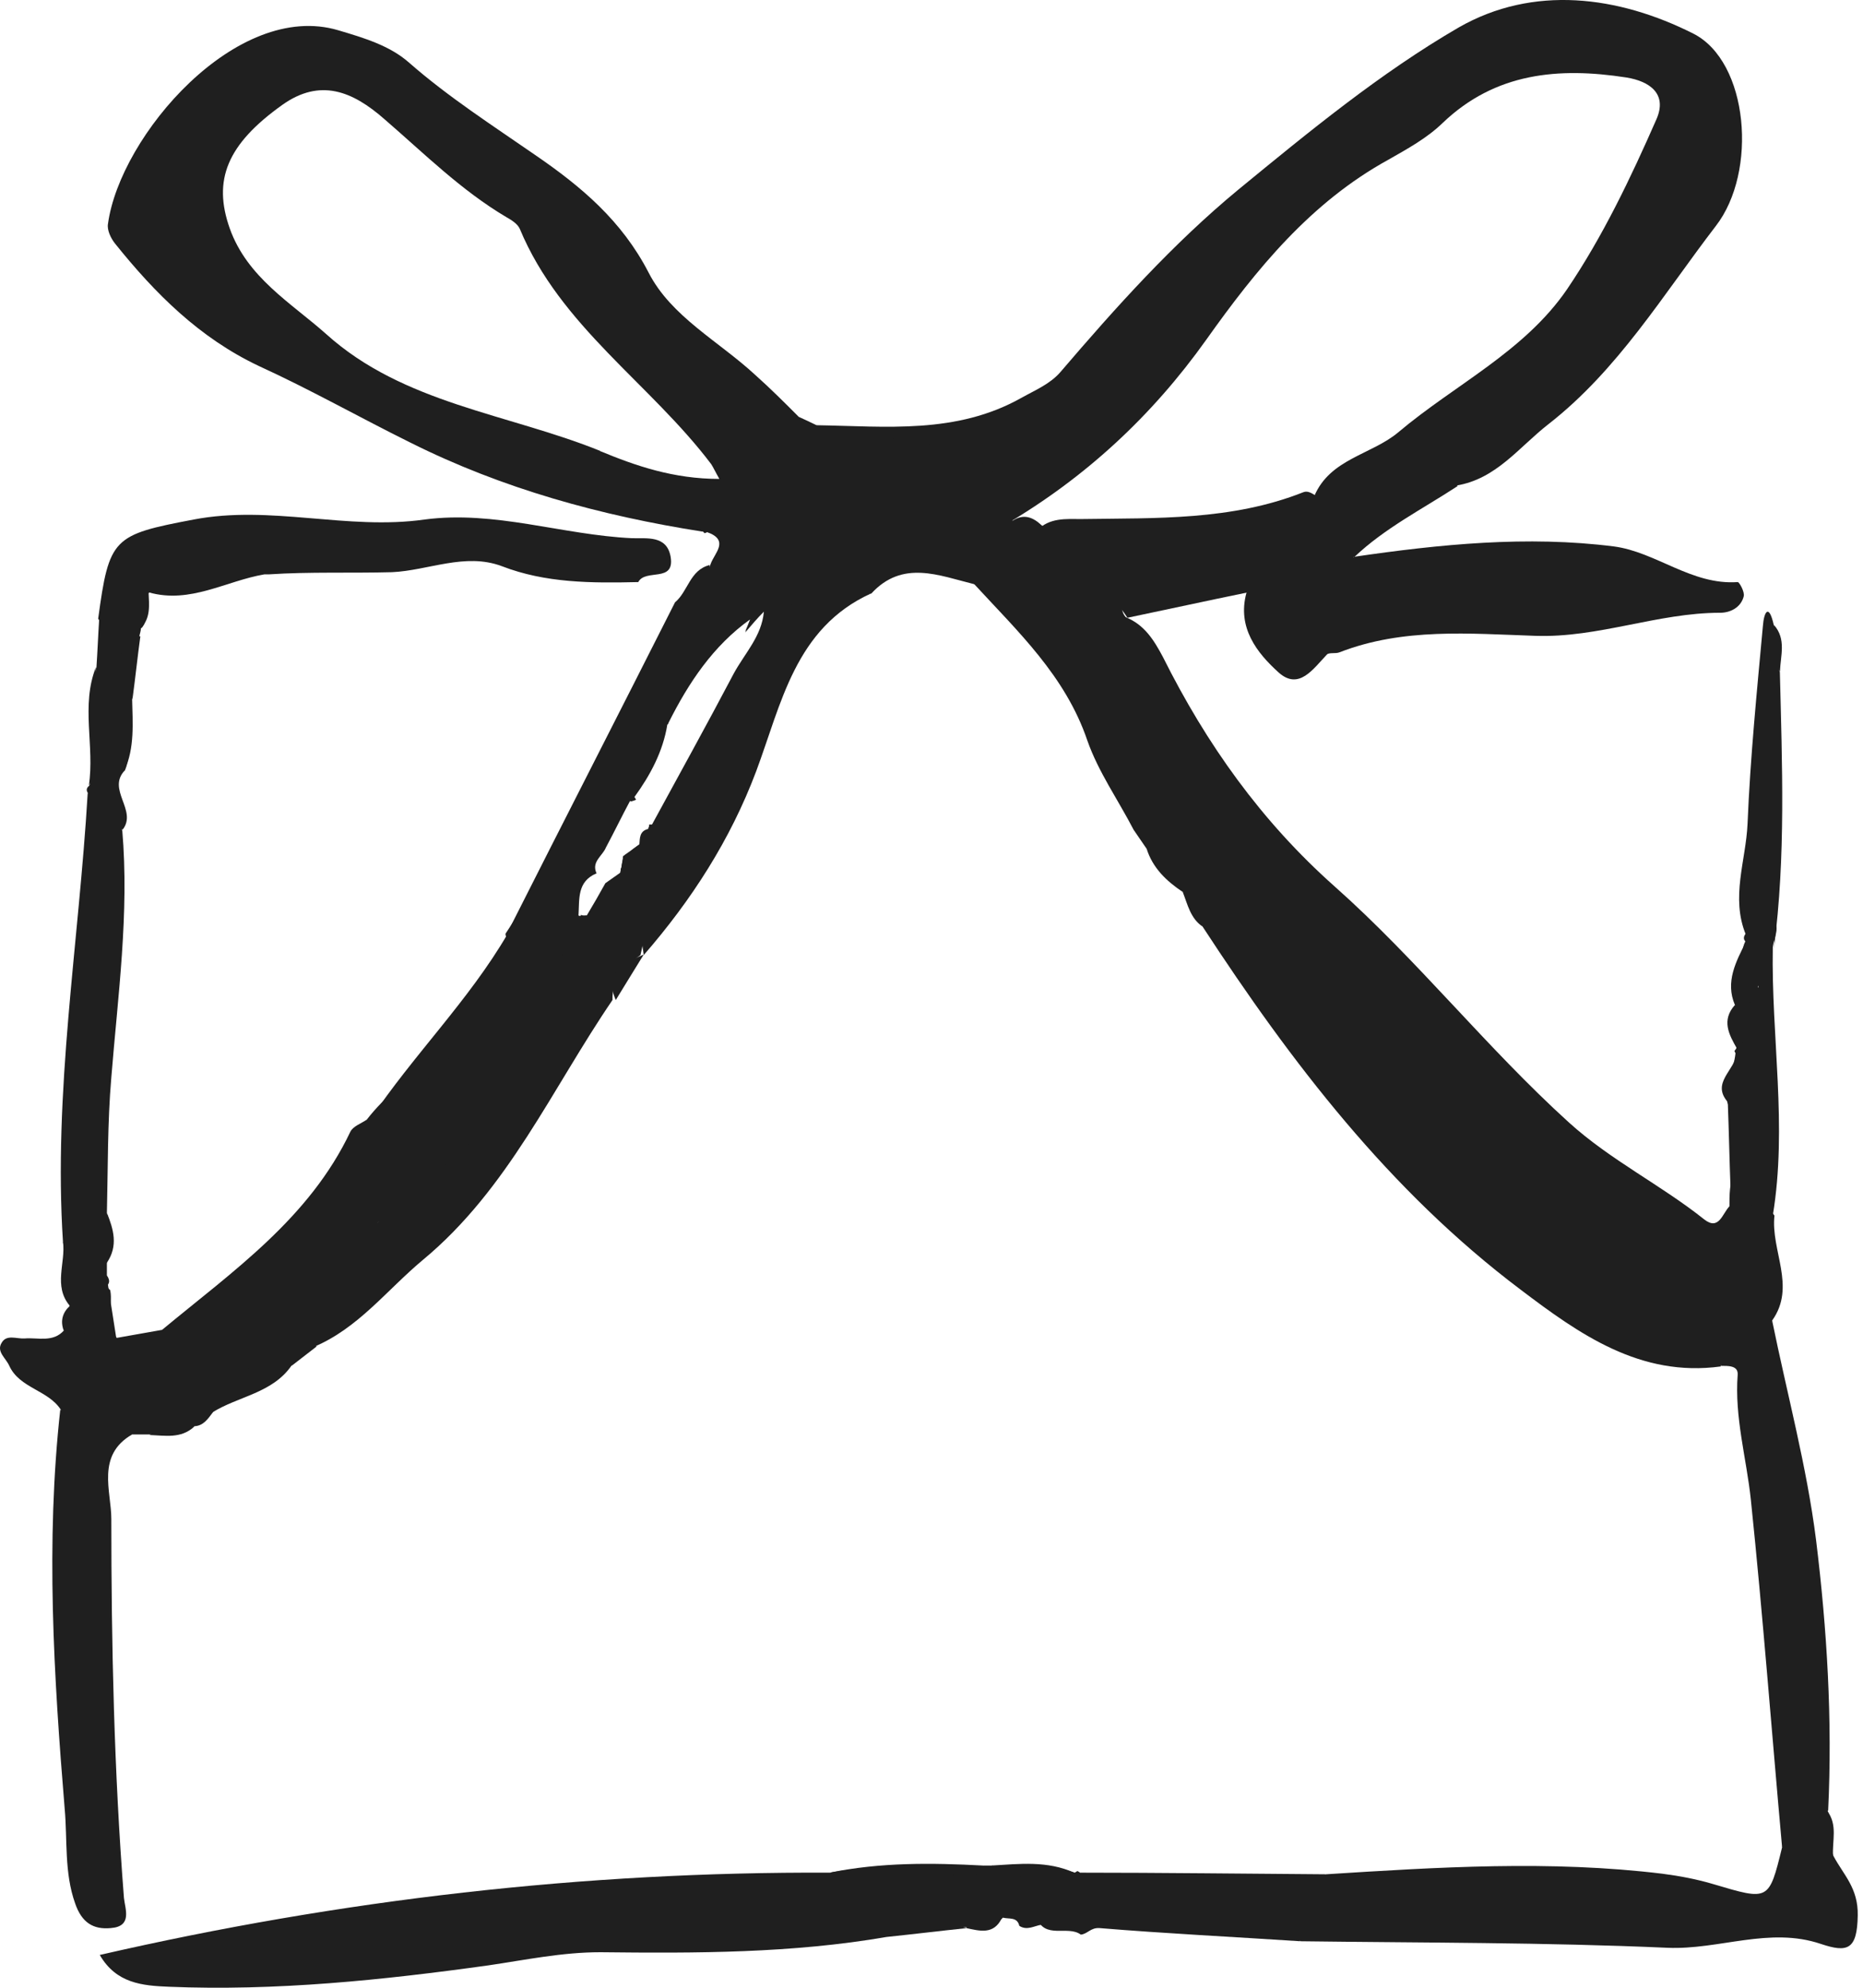 <svg width="45" height="48" viewBox="0 0 45 48" fill="none" xmlns="http://www.w3.org/2000/svg">
<path d="M41.563 32.997C39.616 33.262 38.146 32.215 36.729 31.142C33.563 28.758 31.192 25.659 29.047 22.374C28.888 22.096 28.901 21.725 28.57 21.54C28.172 21.275 27.841 20.957 27.696 20.494C27.762 20.215 27.59 20.123 27.378 20.03C27.007 19.315 26.53 18.639 26.265 17.884C25.735 16.321 24.583 15.248 23.523 14.096C23.855 13.765 24.252 13.818 24.596 14.03C25.1 14.361 25.735 14.533 26.093 15.01C26.596 15.672 26.861 15.209 27.192 14.904C27.643 15.089 27.868 15.447 28.093 15.871C29.139 17.964 30.464 19.831 32.239 21.407C34.239 23.182 35.907 25.302 37.894 27.103C38.901 28.017 40.12 28.613 41.166 29.447C41.523 29.725 41.603 29.302 41.775 29.129C42.292 28.48 42.556 28.957 42.861 29.354C42.769 30.202 43.391 31.063 42.808 31.884C42.742 32.639 42.053 32.692 41.563 32.97V32.997Z" fill="#1F1F1F"/>
<path d="M18.237 9.049C17.363 8.241 16.211 7.645 15.668 6.585C15.019 5.327 14.039 4.506 12.939 3.751C11.906 3.035 10.833 2.347 9.88 1.512C9.416 1.102 8.794 0.916 8.171 0.731C5.721 0.002 2.899 3.274 2.608 5.406C2.582 5.552 2.674 5.751 2.78 5.883C3.747 7.088 4.82 8.161 6.25 8.837C7.495 9.406 8.688 10.082 9.919 10.691C12.145 11.804 14.515 12.453 16.966 12.837C17.058 12.731 17.125 12.559 17.244 12.519C17.972 12.267 18.25 11.83 17.959 11.062C17.813 10.678 18.065 10.479 18.449 10.439C18.767 10.4 19.085 10.347 19.297 10.069C18.953 9.724 18.608 9.38 18.237 9.049ZM14.502 10.89C12.277 9.989 9.747 9.751 7.88 8.068C7.032 7.314 5.972 6.704 5.548 5.512C5.138 4.347 5.482 3.486 6.82 2.532C7.734 1.883 8.515 2.201 9.284 2.876C10.237 3.698 11.138 4.598 12.237 5.247C12.356 5.314 12.502 5.406 12.555 5.525C13.535 7.883 15.707 9.261 17.178 11.207C17.231 11.287 17.27 11.38 17.376 11.565C16.264 11.565 15.35 11.247 14.489 10.89H14.502Z" fill="#1F1F1F"/>
<path d="M19.721 10.268C21.403 10.294 23.098 10.493 24.674 9.606C25.006 9.42 25.363 9.275 25.615 8.983C26.953 7.42 28.33 5.884 29.919 4.573C31.615 3.182 33.337 1.765 35.231 0.665C37.032 -0.368 39.085 -0.103 40.9 0.811C42.237 1.486 42.462 4.149 41.443 5.46C40.171 7.116 39.085 8.93 37.403 10.242C36.688 10.798 36.145 11.566 35.178 11.725C34.635 11.235 34.184 11.328 33.668 11.844C33.111 12.4 32.436 12.679 31.747 11.977C32.131 11.076 33.125 10.983 33.774 10.44C35.138 9.288 36.82 8.493 37.853 6.983C38.714 5.712 39.39 4.294 40.012 2.877C40.277 2.268 39.853 1.963 39.284 1.871C37.654 1.619 36.118 1.751 34.846 2.97C34.462 3.341 33.999 3.592 33.535 3.857C31.654 4.89 30.343 6.506 29.138 8.202C27.827 10.043 26.224 11.526 24.29 12.665C24.052 12.586 23.959 12.387 23.972 12.175C23.999 11.526 23.549 11.328 23.058 11.195C22.277 10.983 21.509 10.758 20.688 10.758C20.33 10.758 19.8 10.904 19.721 10.281V10.268Z" fill="#1F1F1F"/>
<path d="M21.43 46.771C19.139 47.168 16.821 47.168 14.503 47.142C13.576 47.142 12.701 47.327 11.801 47.459C9.231 47.817 6.662 48.082 4.079 47.976C3.443 47.95 2.808 47.897 2.41 47.208C8.238 45.87 14.105 45.194 20.052 45.221C21.284 44.969 22.529 45.327 23.761 45.049C23.827 45.049 23.907 45.049 23.973 45.049C24.609 45.353 25.311 44.983 25.96 45.221L26.026 45.181L26.092 45.221C26.181 46.033 25.867 46.453 25.152 46.479C24.98 46.506 24.808 46.625 24.622 46.506C24.569 46.281 24.37 46.347 24.225 46.307C23.986 46.572 23.589 46.241 23.364 46.545H23.377C22.728 46.492 22.039 46.201 21.456 46.757L21.43 46.771Z" fill="#1F1F1F"/>
<path d="M16.754 20.348C16.609 19.91 16.132 19.924 15.721 19.91C15.721 19.91 15.695 19.91 15.681 19.91C15.681 19.95 15.668 19.99 15.655 20.017C15.443 20.07 15.456 20.242 15.443 20.401C15.39 20.44 15.35 20.467 15.297 20.507C15.297 20.559 15.297 20.613 15.297 20.666C15.297 20.798 15.271 20.904 15.112 20.957C15.085 20.957 15.046 20.97 14.993 20.97C14.993 21.01 14.993 21.036 14.979 21.076C14.86 21.156 14.741 21.248 14.622 21.328C14.476 21.593 14.331 21.844 14.172 22.109C14.145 22.109 14.119 22.109 14.092 22.122C14.092 22.162 14.092 22.202 14.092 22.242C14.092 22.321 14.092 22.401 14.066 22.48C14.052 22.533 14.026 22.599 13.986 22.652C13.973 22.679 13.946 22.705 13.907 22.732C13.681 22.758 13.589 22.586 13.47 22.427C13.642 22.401 13.814 22.52 13.973 22.427C13.973 22.427 13.999 22.414 14.013 22.401C14.039 22.348 14.052 22.281 14.066 22.228C14.066 22.202 14.066 22.162 14.066 22.136C14.066 22.136 14.066 22.136 14.066 22.122C14.039 22.122 14.013 22.122 13.973 22.109C13.999 21.712 13.933 21.288 14.41 21.089C14.277 20.811 14.556 20.666 14.635 20.467C14.834 20.096 15.019 19.712 15.218 19.341C15.258 19.341 15.297 19.314 15.337 19.301C15.337 19.275 15.311 19.262 15.297 19.235C14.807 18.546 14.582 19.182 14.291 19.526C13.496 20.467 12.887 21.526 12.211 22.546V22.573C12.383 23.116 11.761 23.275 11.655 23.699C11.258 25.262 9.748 25.884 8.86 27.036C8.728 27.129 8.529 27.195 8.463 27.328C7.47 29.421 5.629 30.692 3.92 32.109C4.145 32.599 4.569 32.546 4.887 32.321C5.549 31.844 6.331 31.566 6.953 31.089C7.946 30.334 9.099 29.738 9.893 28.758C9.867 28.798 9.84 28.851 9.814 28.891C9.311 29.977 8.715 31.01 7.708 31.738C7.43 31.95 7.284 32.215 7.562 32.533C8.648 32.083 9.337 31.156 10.211 30.427C12.277 28.718 13.337 26.281 14.794 24.149C14.781 23.632 15.099 23.328 15.47 23.063C15.589 22.52 15.708 21.963 16.185 21.619C16.635 21.288 16.86 20.851 16.688 20.361L16.754 20.348ZM10.172 28.467C10.304 28.268 10.437 28.056 10.542 27.818C10.582 27.725 10.688 27.566 10.86 27.646C10.701 27.977 10.41 28.202 10.172 28.467Z" fill="#1F1F1F"/>
<path d="M19.721 10.267C20.503 10.85 21.443 10.399 22.331 10.704C23.337 11.049 24.384 11.022 24.291 12.479C24.291 12.505 24.41 12.545 24.463 12.572C24.728 12.399 24.953 12.492 25.152 12.678C25.695 13.101 26.079 13.724 26.768 13.976C27.258 14.148 26.94 14.651 27.205 14.916C27.178 15.022 27.165 15.128 27.112 15.207C26.953 15.433 27.192 15.83 26.808 15.923C26.437 16.015 26.41 15.618 26.212 15.459C25.417 14.823 24.675 14.068 23.536 14.108C22.675 13.896 21.801 13.512 21.046 14.333C20.145 14.505 19.284 15.313 18.317 14.505C17.88 14.241 17.576 13.883 17.615 13.34C17.642 12.929 17.351 12.929 17.086 12.85L17.019 12.876L16.966 12.823C17.059 12.585 16.569 12.068 17.152 12.108C18.105 12.174 17.933 11.843 17.695 11.207C17.509 10.717 17.351 10.029 18.384 10.201C18.675 10.254 18.993 10.121 19.298 10.068C19.443 10.135 19.589 10.201 19.721 10.267Z" fill="#1F1F1F"/>
<path d="M32.012 45.261C34.727 45.089 37.443 44.916 40.158 45.247C40.568 45.3 40.992 45.38 41.389 45.499C42.727 45.896 42.727 45.91 43.045 44.612C43.204 44.055 43.217 43.314 44.145 43.724C44.29 44.069 44.105 44.466 44.29 44.824C44.529 45.274 44.886 45.592 44.873 46.254C44.86 47.089 44.621 47.155 43.986 46.943C42.74 46.519 41.522 47.089 40.277 47.035C37.323 46.903 34.356 46.916 31.403 46.877C31.35 46.797 31.297 46.704 31.257 46.612C30.846 45.526 30.873 45.459 32.025 45.261H32.012Z" fill="#1F1F1F"/>
<path d="M32.702 13.446C34.782 13.142 36.888 12.93 38.98 13.195C40 13.327 40.861 14.135 41.974 14.056C42.013 14.056 42.146 14.294 42.119 14.4C42.053 14.665 41.801 14.797 41.55 14.797C40.04 14.797 38.609 15.407 37.086 15.354C35.497 15.301 33.894 15.155 32.358 15.751C32.265 15.791 32.106 15.751 32.053 15.804C31.722 16.148 31.378 16.678 30.887 16.241C30.358 15.764 29.881 15.155 30.106 14.32C30.238 14.095 30.464 14.029 30.689 13.989C30.967 13.963 31.232 13.897 31.483 13.844C31.788 13.777 32.066 13.671 32.331 13.486C32.45 13.42 32.57 13.354 32.702 13.46V13.446Z" fill="#1F1F1F"/>
<path d="M4 32.096C4.384 32.361 4.741 32.268 5.059 32.003C6.053 31.155 7.337 30.731 8.251 29.791C8.543 29.5 9.192 29.645 9.152 29.447C8.993 28.559 10.159 28.599 10.172 27.831C10.172 27.605 10.582 27.38 10.821 27.168C10.966 27.036 11.139 27.049 11.284 27.208C11.43 27.367 11.443 27.552 11.284 27.672C9.96 28.652 9.642 30.36 8.516 31.5C8.211 31.804 7.483 31.804 7.642 32.519L7.059 32.97C6.344 33.235 5.549 33.341 5.139 34.109C5.019 34.268 4.913 34.427 4.702 34.44C4.37 34.678 3.96 34.4 3.629 34.639C3.483 34.639 3.351 34.639 3.205 34.639C2.556 34.652 1.933 34.572 1.47 34.043C1.165 33.566 0.476 33.526 0.225 32.983C0.145 32.798 -0.093 32.639 0.039 32.427C0.158 32.215 0.397 32.334 0.596 32.321C0.913 32.294 1.284 32.427 1.549 32.122C1.867 31.976 1.92 31.685 1.986 31.38C2.079 30.996 2.291 30.771 2.662 31.155C2.741 31.539 2.503 31.963 2.821 32.307L4.013 32.096H4Z" fill="#1F1F1F"/>
<path d="M3.404 15.168C3.404 15.234 3.378 15.301 3.364 15.367C3.126 15.526 3.47 16.003 3.033 16.003C2.715 16.003 2.596 15.711 2.557 15.42C2.53 15.248 2.49 15.089 2.371 14.943C2.636 12.983 2.729 12.916 4.676 12.546C6.543 12.188 8.384 12.81 10.252 12.546C11.947 12.32 13.576 12.916 15.258 12.996C15.616 13.009 16.106 12.916 16.199 13.446C16.305 14.082 15.59 13.724 15.417 14.056C14.292 14.082 13.179 14.082 12.119 13.671C11.232 13.34 10.345 13.777 9.47 13.817C8.477 13.844 7.484 13.804 6.49 13.87C6.451 13.87 6.424 13.87 6.384 13.87C5.457 14.029 4.596 14.585 3.603 14.307C3.351 14.559 3.656 14.916 3.417 15.168H3.404Z" fill="#1F1F1F"/>
<path d="M1.457 34.042C2.04 34.241 2.61 34.44 3.192 34.639C2.318 35.142 2.689 36.016 2.689 36.678C2.689 39.725 2.755 42.784 2.994 45.831C3.02 46.096 3.206 46.519 2.676 46.559C2.252 46.599 1.974 46.427 1.815 45.963C1.55 45.221 1.63 44.427 1.563 43.685C1.298 40.466 1.1 37.248 1.457 34.029V34.042Z" fill="#1F1F1F"/>
<path d="M44.145 43.724C43.47 43.632 43.298 44.175 43.046 44.612C42.794 41.817 42.582 39.009 42.291 36.214C42.185 35.208 41.894 34.228 41.973 33.194C41.986 32.969 41.735 32.983 41.562 32.983C41.774 32.387 42.622 32.519 42.807 31.896C43.165 33.658 43.642 35.406 43.867 37.194C44.132 39.353 44.264 41.539 44.158 43.724H44.145Z" fill="#1F1F1F"/>
<path d="M32.703 13.448C32.61 13.527 32.517 13.607 32.438 13.686C32.027 13.726 31.63 13.858 31.232 13.938C31.06 13.977 30.888 14.057 30.716 14.097C30.517 14.163 30.318 14.242 30.12 14.309C29.153 14.507 28.186 14.719 27.232 14.918C26.756 14.163 25.948 13.792 25.299 13.236C25.153 13.103 25.073 12.997 25.047 12.812C25.352 12.494 25.749 12.534 26.12 12.534C27.934 12.507 29.749 12.573 31.484 11.885C31.59 11.845 31.683 11.911 31.775 11.964C32.596 12.415 33.219 12.03 33.815 11.474C34.676 10.666 34.716 10.679 35.206 11.739C34.358 12.295 33.458 12.746 32.716 13.448H32.703Z" fill="#1F1F1F"/>
<path d="M2.489 31.09C2.079 31.116 2.105 31.408 2.158 31.673C2.277 32.295 1.946 32.269 1.536 32.123C1.456 31.898 1.509 31.699 1.681 31.54C1.575 31.037 1.708 30.507 1.522 30.004C1.284 26.361 1.906 22.772 2.118 19.156C2.489 19.368 2.582 19.832 2.953 20.044C3.125 22.057 2.847 24.044 2.688 26.03C2.595 27.116 2.608 28.216 2.582 29.302C2.714 29.699 2.701 30.097 2.582 30.507V30.799C2.675 30.931 2.648 31.037 2.489 31.103V31.09Z" fill="#1F1F1F"/>
<path d="M21.033 14.334C19.205 15.168 18.874 16.996 18.265 18.625C17.642 20.281 16.702 21.738 15.55 23.062C15.444 22.4 15.378 21.751 16.146 21.42C16.556 21.247 16.623 20.863 16.583 20.546C16.517 20.055 15.921 20.32 15.669 20.042C15.669 20.002 15.669 19.963 15.695 19.936C15.695 19.936 15.722 19.936 15.735 19.936C16.398 18.718 17.073 17.499 17.722 16.267C17.987 15.777 18.398 15.367 18.451 14.771C18.291 14.93 18.146 15.102 18 15.274C18.04 15.181 18.08 15.088 18.119 14.982C18.146 14.89 18.172 14.81 18.199 14.718C18.225 14.638 18.252 14.572 18.305 14.506C18.345 14.44 18.398 14.386 18.464 14.32C18.994 14.691 19.59 14.771 20.066 14.373C20.451 14.055 20.729 14.373 21.047 14.334H21.033Z" fill="#1F1F1F"/>
<path d="M32.013 45.26C31.537 45.499 30.768 45.605 31.497 46.413C31.563 46.479 31.431 46.717 31.391 46.876C29.775 46.77 28.159 46.691 26.556 46.559C26.345 46.545 26.265 46.704 26.106 46.717C25.788 46.479 25.232 46.85 25.033 46.294C25.96 46.505 25.815 45.658 26.093 45.221C28.066 45.221 30.053 45.247 32.027 45.26H32.013Z" fill="#1F1F1F"/>
<path d="M16.159 16.161C15.867 16.638 15.669 17.049 16.132 17.472C16.132 17.472 16.132 17.486 16.119 17.499C16.013 18.148 15.709 18.717 15.324 19.247C15.338 19.26 15.351 19.287 15.364 19.313C15.324 19.327 15.298 19.34 15.245 19.353C14.543 18.969 14.662 19.711 14.397 19.936C13.51 20.678 13.218 21.896 12.238 22.558C13.589 19.883 14.954 17.221 16.305 14.545C16.622 14.28 16.662 13.764 17.139 13.645C17.351 14.704 16.609 15.406 16.146 16.188L16.159 16.161Z" fill="#1F1F1F"/>
<path d="M42.86 29.366C42.476 29.419 42.238 28.718 41.774 29.141C41.774 28.996 41.774 28.85 41.788 28.718C41.867 28.015 41.986 27.3 41.721 26.611C41.668 26.201 41.88 25.83 41.92 25.433L41.894 25.38L41.933 25.327C42.092 24.996 41.854 24.611 42.039 24.28C42.053 24.055 41.96 23.817 42.211 23.618C42.278 23.565 42.662 24.188 42.357 23.565C42.225 23.287 41.986 23.075 42.158 22.731C42.105 22.678 42.119 22.611 42.158 22.558C42.344 22.413 42.437 22.055 42.702 22.148C43.072 22.28 42.847 22.625 42.821 22.876C42.781 25.035 43.178 27.194 42.821 29.353L42.86 29.366Z" fill="#1F1F1F"/>
<path d="M42.847 22.891C42.939 22.11 42.476 22.52 42.171 22.573C41.8 21.672 42.171 20.785 42.211 19.898C42.277 18.295 42.436 16.706 42.582 15.116C42.608 14.772 42.727 14.56 42.847 15.103C43.006 15.46 42.82 15.871 42.992 16.229C43.045 18.454 43.138 20.679 42.847 22.904V22.891Z" fill="#1F1F1F"/>
<path d="M18.45 14.308C18.45 14.4 18.45 14.506 18.45 14.599C18.45 14.652 18.45 14.692 18.45 14.745C18.291 14.904 18.145 15.076 17.999 15.248C18.039 15.155 18.079 15.063 18.119 14.957C17.231 15.592 16.635 16.48 16.145 17.46C16.145 17.46 16.145 17.473 16.132 17.487C15.033 17.367 15.443 16.732 15.787 16.268C16.397 15.447 16.847 14.573 17.165 13.619C17.258 13.354 17.628 13.05 17.085 12.851C17.509 12.745 17.907 12.652 17.827 13.341C17.774 13.818 18.066 14.096 18.45 14.308Z" fill="#1F1F1F"/>
<path d="M2.952 20.029C2.131 20.241 2.277 19.553 2.118 19.142C2.078 19.076 2.092 19.023 2.158 18.97C2.462 18.029 2.092 17.049 2.33 16.109C2.356 15.725 2.37 15.341 2.396 14.943C2.979 14.983 2.648 15.619 2.992 15.844C3.323 15.884 2.952 15.248 3.39 15.367C3.323 15.857 3.27 16.361 3.204 16.851C2.952 17.42 3.244 18.029 3.019 18.599C2.568 19.063 3.323 19.566 2.966 20.029H2.952Z" fill="#1F1F1F"/>
<path d="M5.125 34.109C5.39 33.195 5.986 32.838 7.046 32.97C6.582 33.645 5.761 33.712 5.125 34.109Z" fill="#1F1F1F"/>
<path d="M23.748 45.049C23.602 45.393 23.35 45.3 23.059 45.274C22.052 45.221 21.046 45.234 20.039 45.221C21.271 44.969 22.503 44.983 23.748 45.049Z" fill="#1F1F1F"/>
<path d="M42.171 22.744C42.343 23.261 42.754 23.777 42.171 24.294C42.078 24.347 41.986 24.334 41.906 24.267C41.668 23.711 41.932 23.221 42.171 22.744Z" fill="#1F1F1F"/>
<path d="M21.43 46.772C21.973 45.831 22.675 46.348 23.35 46.56C22.715 46.626 22.065 46.706 21.43 46.772Z" fill="#1F1F1F"/>
<path d="M2.318 16.109C2.225 17.063 2.702 18.043 2.146 18.97C2.291 18.017 1.947 17.037 2.318 16.109Z" fill="#1F1F1F"/>
<path d="M25.946 45.221C25.442 45.353 24.913 45.102 24.409 45.419C24.078 45.631 24.091 45.194 23.959 45.048C24.634 45.009 25.297 44.929 25.946 45.221Z" fill="#1F1F1F"/>
<path d="M41.734 26.611C42.132 27.3 42.039 28.002 41.801 28.717C41.774 28.015 41.761 27.313 41.734 26.611Z" fill="#1F1F1F"/>
<path d="M41.906 24.268C41.999 24.268 42.078 24.281 42.171 24.294C42.131 24.638 42.357 25.049 41.959 25.327C41.761 24.983 41.575 24.638 41.906 24.268Z" fill="#1F1F1F"/>
<path d="M14.874 24.148C14.569 23.459 15.073 23.261 15.55 23.049C15.324 23.42 15.099 23.777 14.874 24.148Z" fill="#1F1F1F"/>
<path d="M1.522 29.99C1.801 30.48 1.867 30.997 1.681 31.527C1.284 31.05 1.589 30.494 1.522 29.99Z" fill="#1F1F1F"/>
<path d="M41.946 25.434C41.999 25.844 41.986 26.255 41.747 26.626C41.31 26.149 41.919 25.844 41.946 25.434Z" fill="#1F1F1F"/>
<path d="M27.377 20.03C27.562 19.937 27.761 19.845 27.893 20.109C27.986 20.308 27.867 20.427 27.695 20.494C27.589 20.335 27.483 20.189 27.377 20.03Z" fill="#1F1F1F"/>
<path d="M3.615 34.652C3.92 34.308 4.33 34.48 4.688 34.454C4.37 34.745 3.986 34.666 3.615 34.652Z" fill="#1F1F1F"/>
<path d="M42.994 16.216C42.702 15.871 42.835 15.474 42.848 15.09C43.153 15.434 43.007 15.832 42.994 16.216Z" fill="#1F1F1F"/>
<path d="M44.277 44.824C43.959 44.493 44.118 44.096 44.132 43.725C44.396 44.069 44.251 44.453 44.277 44.824Z" fill="#1F1F1F"/>
<path d="M23.338 46.559C23.55 46.188 23.894 46.333 24.199 46.32C24 46.731 23.656 46.625 23.338 46.559Z" fill="#1F1F1F"/>
<path d="M28.568 21.539C29.032 21.645 29.058 21.989 29.045 22.373C28.754 22.175 28.688 21.844 28.568 21.539Z" fill="#1F1F1F"/>
<path d="M12.264 22.547C12.33 22.812 12.926 23.05 12.29 23.342C12.039 23.448 12.052 23.673 11.959 23.898C11.377 25.328 10.224 26.256 8.939 27.037C9.973 25.487 11.324 24.163 12.264 22.547Z" fill="#1F1F1F"/>
<path d="M3.005 18.612C3.045 18.029 2.793 17.406 3.191 16.863C3.204 17.459 3.257 18.055 3.005 18.612Z" fill="#1F1F1F"/>
<path d="M2.49 31.09C2.517 30.984 2.543 30.891 2.57 30.785C2.649 31.288 2.729 31.805 2.808 32.308C2.278 32.017 2.636 31.487 2.49 31.09Z" fill="#1F1F1F"/>
<path d="M2.582 30.492C2.582 30.095 2.582 29.698 2.582 29.287C2.741 29.684 2.86 30.082 2.582 30.492Z" fill="#1F1F1F"/>
<path d="M3.404 15.169C3.563 14.905 3.007 14.494 3.589 14.309C3.603 14.613 3.642 14.918 3.404 15.169Z" fill="#1F1F1F"/>
<path d="M15.456 20.4C15.43 20.506 15.39 20.599 15.324 20.665C15.271 20.718 15.205 20.745 15.112 20.745C15.112 20.745 15.085 20.745 15.072 20.745C15.072 20.732 15.072 20.718 15.072 20.692C15.152 20.626 15.245 20.573 15.324 20.506C15.377 20.467 15.417 20.44 15.47 20.4H15.456Z" fill="#1F1F1F"/>
<path d="M16.132 17.473C16.132 17.473 16.132 17.486 16.119 17.499C16.119 17.499 16.119 17.486 16.119 17.473H16.132Z" fill="#1F1F1F"/>
<path d="M14 22.997C13.404 23.514 13.55 22.414 13.099 22.56C13.06 22.573 13.099 22.335 13.192 22.216C13.536 21.792 13.695 22.467 14 22.348C14.172 22.56 14.185 22.772 14 22.997Z" fill="#1F1F1F"/>
<path d="M15.125 20.956C15.125 20.956 15.072 21.036 14.992 21.076C14.992 21.036 14.992 21.009 15.005 20.97C15.019 20.89 15.032 20.811 15.045 20.744C15.045 20.731 15.045 20.718 15.045 20.691C15.045 20.705 15.072 20.731 15.072 20.744C15.111 20.824 15.125 20.89 15.098 20.956H15.125Z" fill="#1F1F1F"/>
<path d="M14.994 21.062C14.994 21.062 14.994 20.996 15.007 20.956C15.02 20.877 15.033 20.797 15.047 20.731C15.047 20.718 15.047 20.705 15.047 20.678C15.126 20.612 15.219 20.559 15.298 20.493C15.351 20.453 15.391 20.427 15.444 20.387C15.616 20.824 15.788 21.274 14.98 21.049L14.994 21.062Z" fill="#1F1F1F"/>
<path d="M14 22.996C14 22.877 14 22.771 14 22.652C14 22.573 14 22.506 14 22.427V22.347C14 22.268 14.013 22.175 14.027 22.096C14.053 22.096 14.079 22.109 14.119 22.109C14.119 22.109 14.172 22.109 14.199 22.096C14.079 22.387 14.768 22.837 14 22.996Z" fill="#1F1F1F"/>
</svg>

